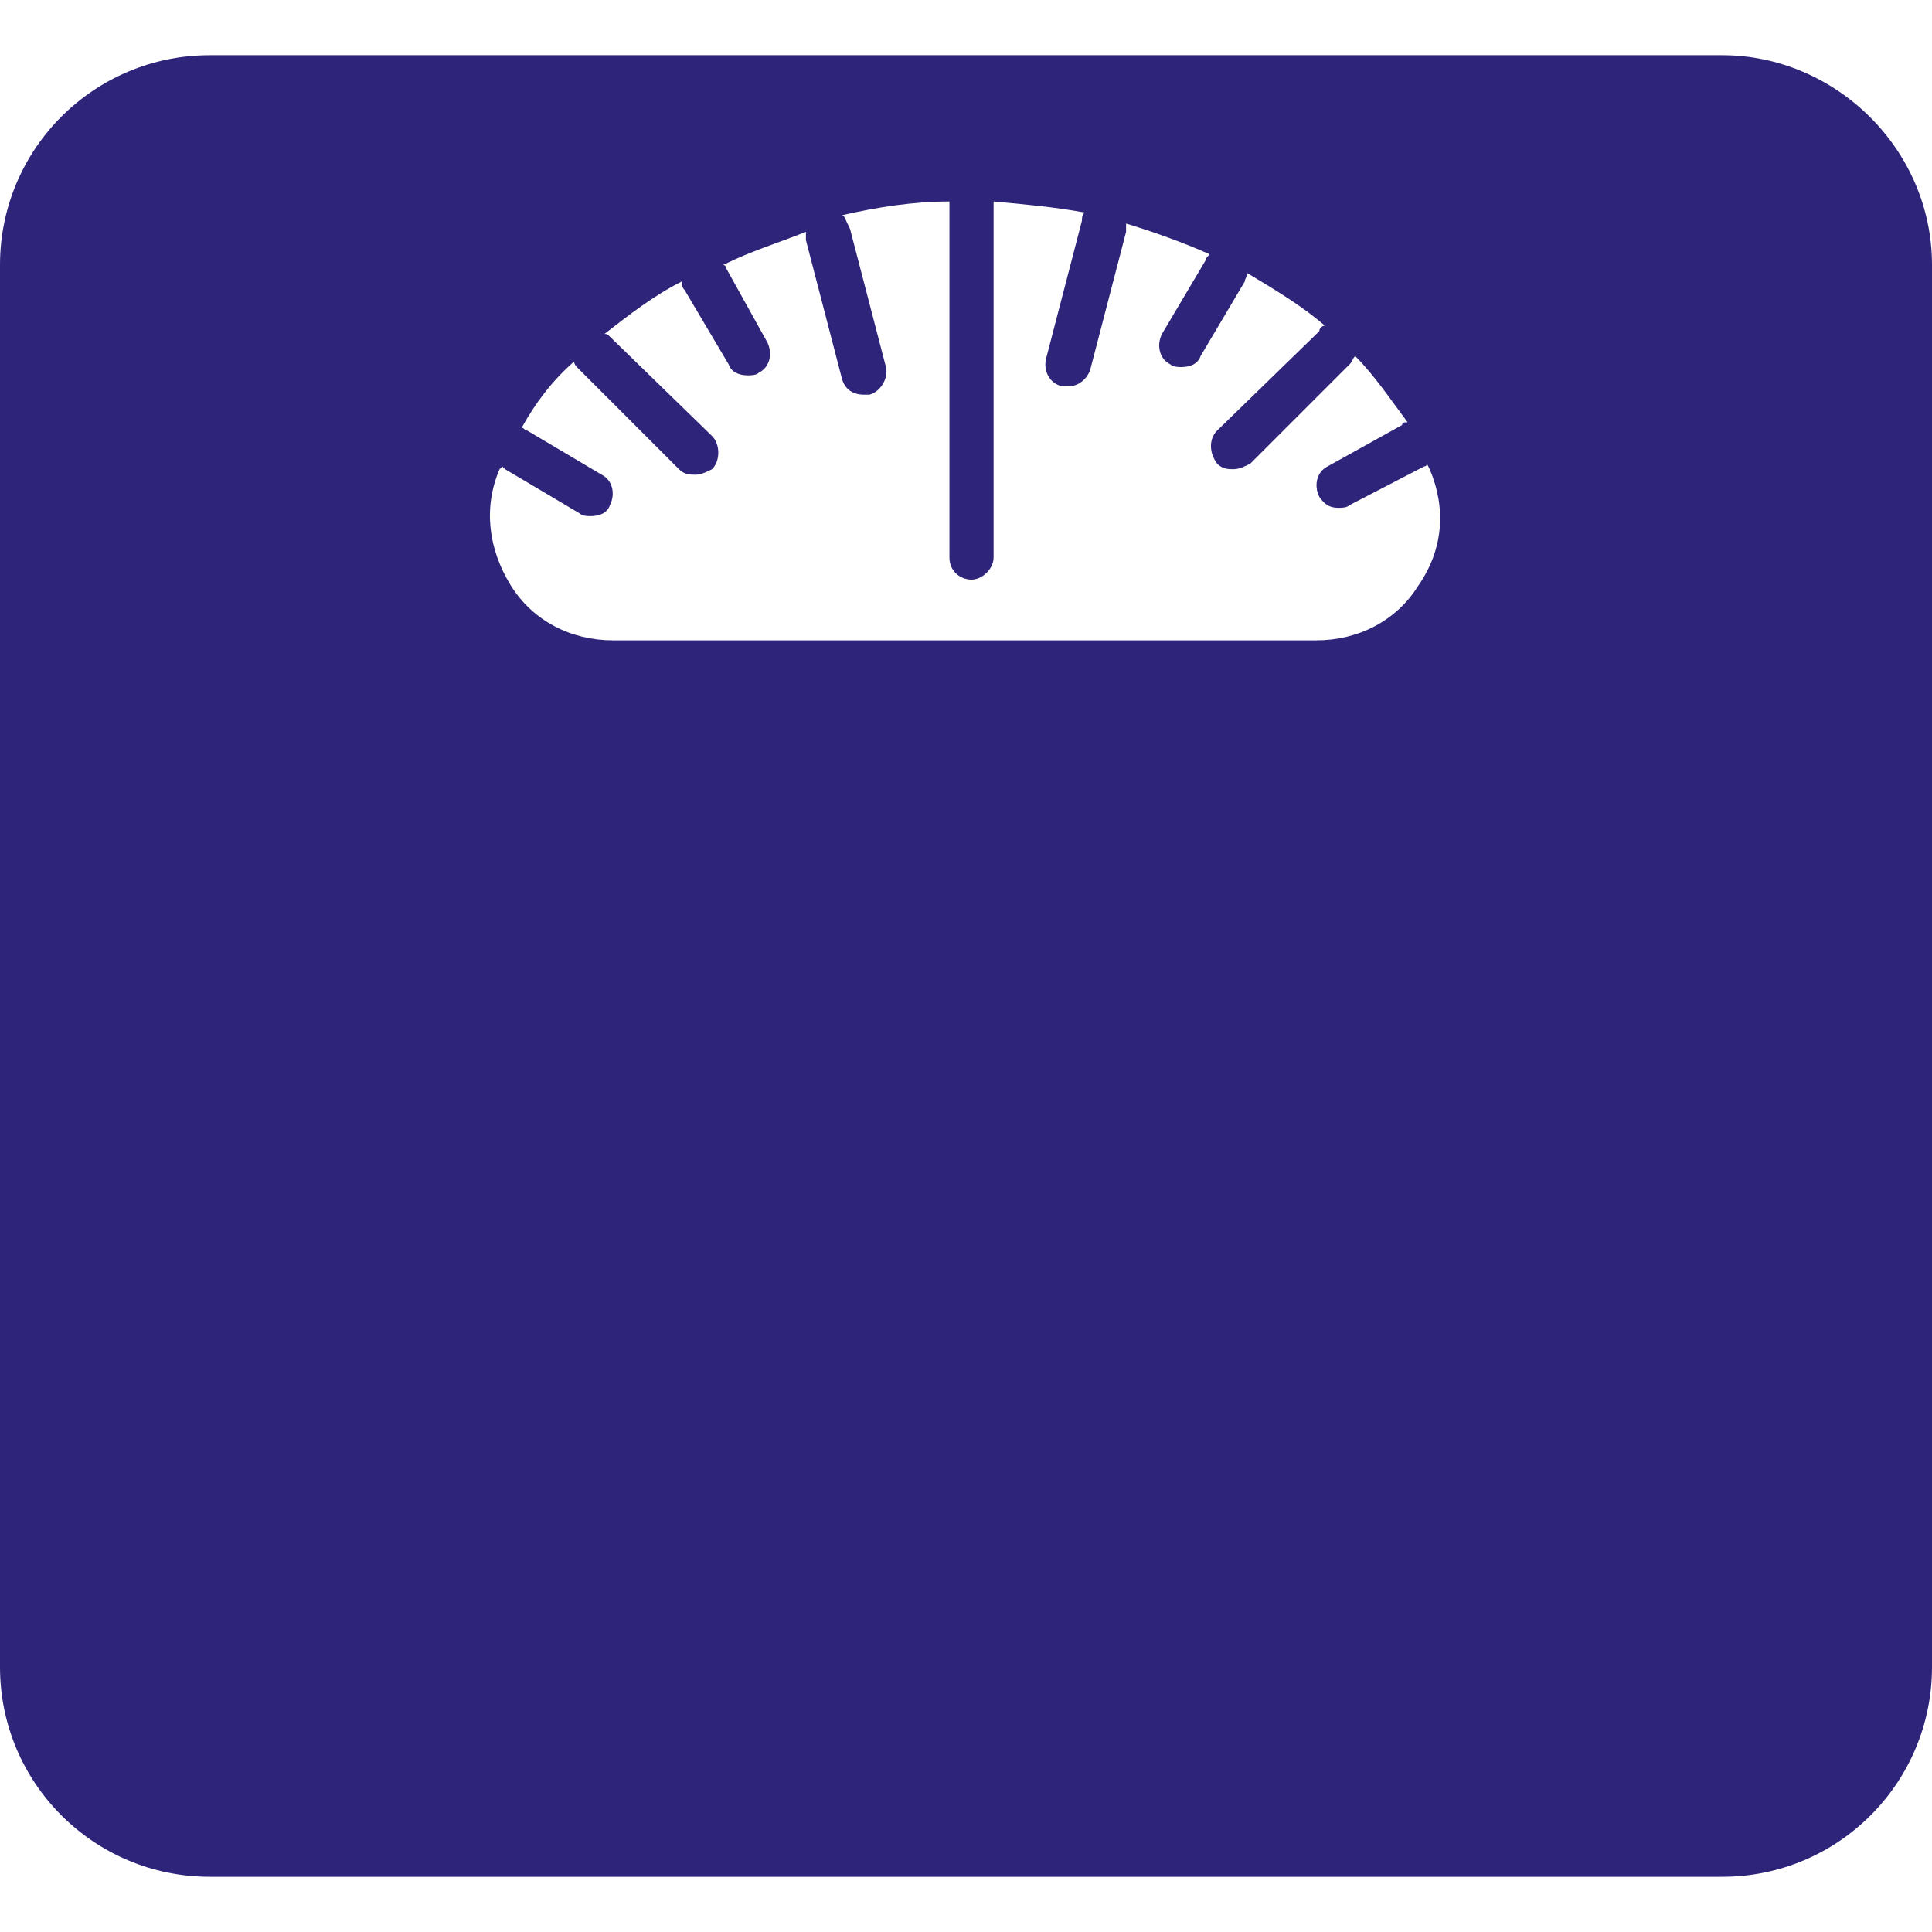 <?xml version="1.0" encoding="utf-8"?>
<!-- Generator: Adobe Illustrator 22.1.0, SVG Export Plug-In . SVG Version: 6.00 Build 0)  -->
<svg version="1.1" id="Capa_1" xmlns="http://www.w3.org/2000/svg" xmlns:xlink="http://www.w3.org/1999/xlink" x="0px" y="0px"
	 viewBox="0 0 70 70" style="enable-background:new 0 0 70 70;" xml:space="preserve">
<style type="text/css">
	.st0{fill:#2E247A;}
</style>
<g>
	<path class="st0" d="M51.4,21.2c-0.8,1.3-2.2,2-3.7,2H22.2c-1.5,0-2.9-0.7-3.7-2c-0.8-1.3-1-2.8-0.4-4.2l0.1-0.1l0.1,0.1l2.7,1.6
		c0.1,0.1,0.3,0.1,0.4,0.1c0.3,0,0.6-0.1,0.7-0.4c0.2-0.4,0.1-0.9-0.3-1.1l-2.7-1.6c-0.1,0-0.1-0.1-0.2-0.1c0.5-0.9,1.1-1.7,1.9-2.4
		c0,0.1,0.1,0.2,0.1,0.2l3.7,3.7c0.2,0.2,0.4,0.2,0.6,0.2s0.4-0.1,0.6-0.2c0.3-0.3,0.3-0.9,0-1.2l-3.7-3.6c-0.1-0.1-0.1-0.1-0.2-0.1
		c0.9-0.7,1.8-1.4,2.8-1.9c0,0.1,0,0.2,0.1,0.3l1.6,2.7c0.1,0.3,0.4,0.4,0.7,0.4c0.1,0,0.3,0,0.4-0.1c0.4-0.2,0.5-0.7,0.3-1.1
		l-1.5-2.7c0-0.1-0.1-0.1-0.1-0.1c1-0.5,2-0.8,3-1.2c0,0.1,0,0.2,0,0.3l1.3,5c0.1,0.4,0.4,0.6,0.8,0.6c0.1,0,0.1,0,0.2,0
		c0.4-0.1,0.7-0.6,0.6-1l-1.3-5c-0.2-0.4-0.2-0.5-0.3-0.5c1.3-0.3,2.6-0.5,3.9-0.5v12.9c0,0.5,0.4,0.8,0.8,0.8
		c0.4,0,0.8-0.4,0.8-0.8V7.3c1.1,0.1,2.2,0.2,3.3,0.4c-0.1,0.1-0.1,0.2-0.1,0.3l-1.3,5c-0.1,0.4,0.1,0.9,0.6,1c0.1,0,0.2,0,0.2,0
		c0.4,0,0.7-0.3,0.8-0.6l1.3-5c0-0.1,0-0.2,0-0.3c1,0.3,2.1,0.7,3,1.1c0,0.1-0.1,0.1-0.1,0.2l-1.6,2.7c-0.2,0.4-0.1,0.9,0.3,1.1
		c0.1,0.1,0.3,0.1,0.4,0.1c0.3,0,0.6-0.1,0.7-0.4l1.6-2.7c0-0.1,0.1-0.2,0.1-0.3c1,0.6,2,1.2,2.8,1.9c-0.1,0-0.2,0.1-0.2,0.2
		l-3.7,3.6c-0.3,0.3-0.3,0.8,0,1.2c0.2,0.2,0.4,0.2,0.6,0.2c0.2,0,0.4-0.1,0.6-0.2l3.6-3.6c0.1-0.1,0.1-0.2,0.2-0.3
		c0.7,0.7,1.3,1.6,1.9,2.4c-0.1,0-0.2,0-0.2,0.1l-2.7,1.5c-0.4,0.2-0.5,0.7-0.3,1.1c0.2,0.3,0.4,0.4,0.7,0.4c0.1,0,0.3,0,0.4-0.1
		l2.7-1.4c0.1,0,0.1-0.1,0.1-0.1l0.1,0.2C52.4,18.4,52.3,19.9,51.4,21.2z M62.4,2H7.6C3.4,2,0,5.4,0,9.6v50.8C0,64.6,3.4,68,7.6,68
		h54.8c4.2,0,7.6-3.4,7.6-7.6V9.6C70,5.4,66.5,2,62.4,2z"/>
</g>
</svg>
